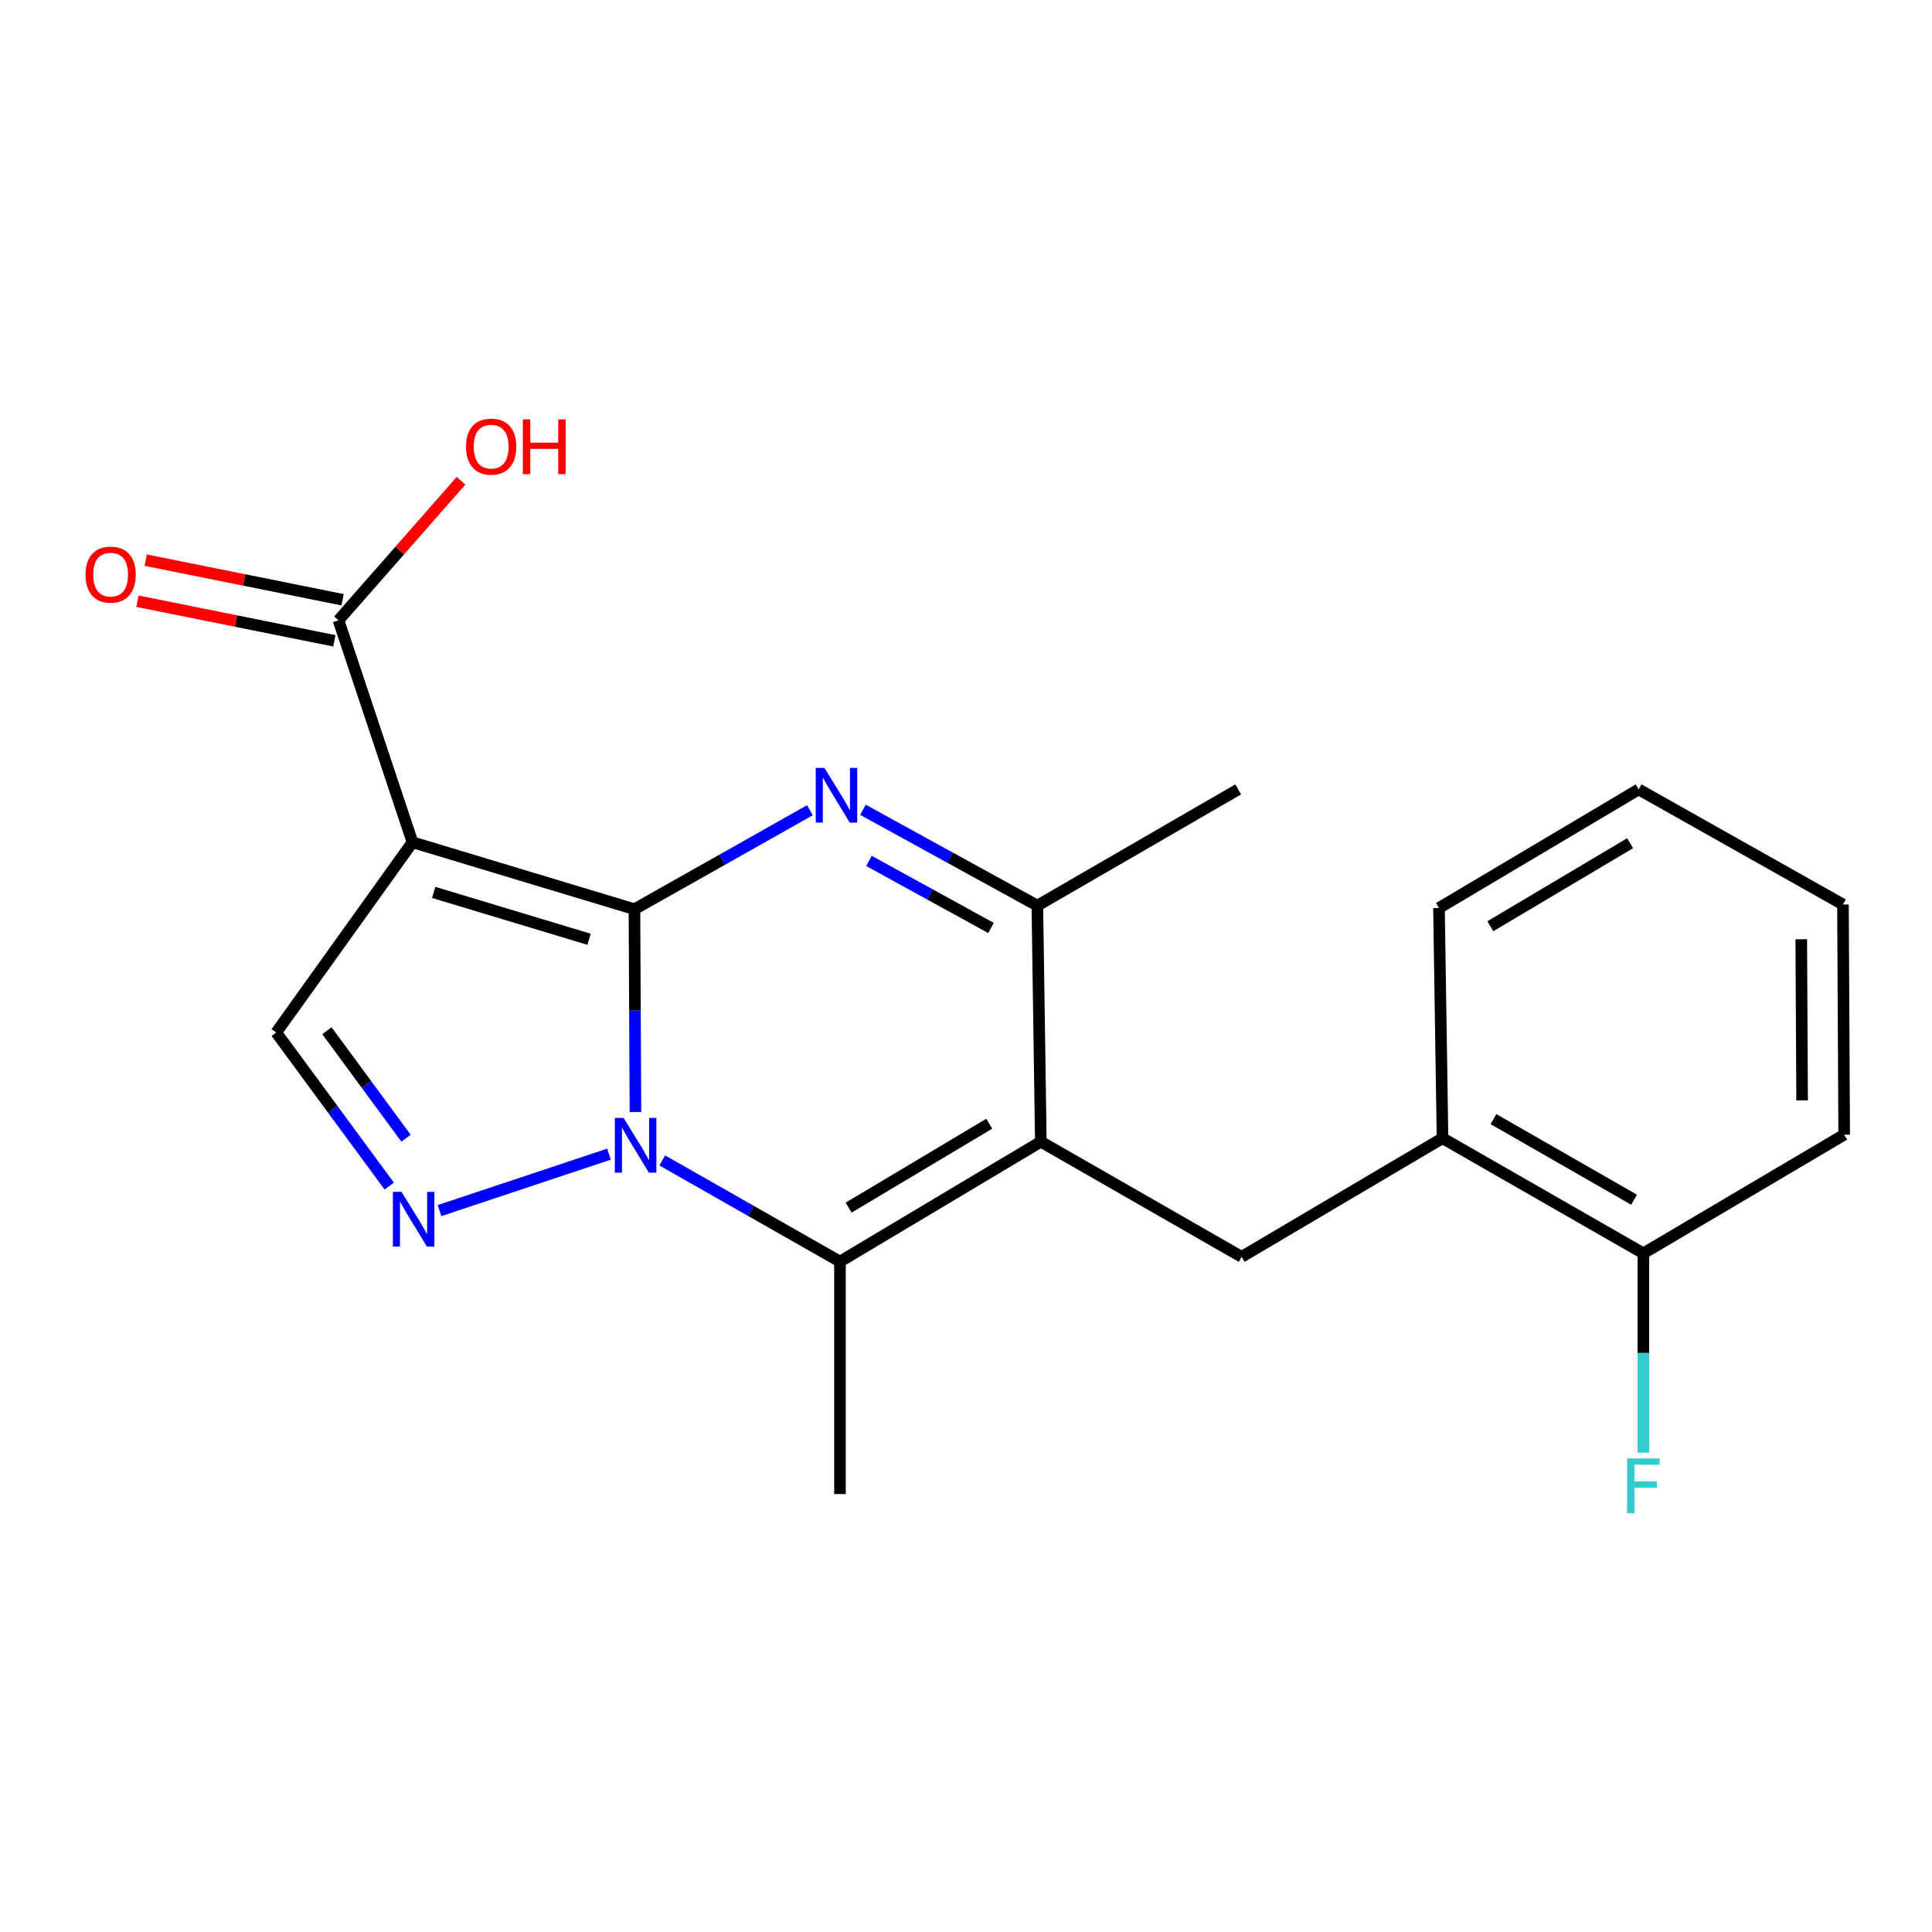 <?xml version='1.0' encoding='iso-8859-1'?>
<svg version='1.1' baseProfile='full'
              xmlns='http://www.w3.org/2000/svg'
                      xmlns:rdkit='http://www.rdkit.org/xml'
                      xmlns:xlink='http://www.w3.org/1999/xlink'
                  xml:space='preserve'
width='1000px' height='1000px' viewBox='0 0 1000 1000'>
<!-- END OF HEADER -->
<rect style='opacity:1.0;fill:#FFFFFF;stroke:none' width='1000' height='1000' x='0' y='0'> </rect>
<path class='bond-0' d='M 328.388,470.608 L 328.646,523.092' style='fill:none;fill-rule:evenodd;stroke:#000000;stroke-width:6px;stroke-linecap:butt;stroke-linejoin:miter;stroke-opacity:1' />
<path class='bond-0' d='M 328.646,523.092 L 328.905,575.575' style='fill:none;fill-rule:evenodd;stroke:#0000FF;stroke-width:6px;stroke-linecap:butt;stroke-linejoin:miter;stroke-opacity:1' />
<path class='bond-1' d='M 328.388,470.608 L 213.506,435.952' style='fill:none;fill-rule:evenodd;stroke:#000000;stroke-width:6px;stroke-linecap:butt;stroke-linejoin:miter;stroke-opacity:1' />
<path class='bond-1' d='M 304.893,486.169 L 224.476,461.909' style='fill:none;fill-rule:evenodd;stroke:#000000;stroke-width:6px;stroke-linecap:butt;stroke-linejoin:miter;stroke-opacity:1' />
<path class='bond-2' d='M 328.388,470.608 L 373.802,444.99' style='fill:none;fill-rule:evenodd;stroke:#000000;stroke-width:6px;stroke-linecap:butt;stroke-linejoin:miter;stroke-opacity:1' />
<path class='bond-2' d='M 373.802,444.99 L 419.217,419.371' style='fill:none;fill-rule:evenodd;stroke:#0000FF;stroke-width:6px;stroke-linecap:butt;stroke-linejoin:miter;stroke-opacity:1' />
<path class='bond-4' d='M 342.773,600.635 L 388.769,626.815' style='fill:none;fill-rule:evenodd;stroke:#0000FF;stroke-width:6px;stroke-linecap:butt;stroke-linejoin:miter;stroke-opacity:1' />
<path class='bond-4' d='M 388.769,626.815 L 434.765,652.995' style='fill:none;fill-rule:evenodd;stroke:#000000;stroke-width:6px;stroke-linecap:butt;stroke-linejoin:miter;stroke-opacity:1' />
<path class='bond-5' d='M 315.222,597.377 L 227.501,626.605' style='fill:none;fill-rule:evenodd;stroke:#0000FF;stroke-width:6px;stroke-linecap:butt;stroke-linejoin:miter;stroke-opacity:1' />
<path class='bond-7' d='M 213.506,435.952 L 142.977,534.428' style='fill:none;fill-rule:evenodd;stroke:#000000;stroke-width:6px;stroke-linecap:butt;stroke-linejoin:miter;stroke-opacity:1' />
<path class='bond-9' d='M 213.506,435.952 L 175.2,321.059' style='fill:none;fill-rule:evenodd;stroke:#000000;stroke-width:6px;stroke-linecap:butt;stroke-linejoin:miter;stroke-opacity:1' />
<path class='bond-6' d='M 446.664,419.151 L 491.795,443.952' style='fill:none;fill-rule:evenodd;stroke:#0000FF;stroke-width:6px;stroke-linecap:butt;stroke-linejoin:miter;stroke-opacity:1' />
<path class='bond-6' d='M 491.795,443.952 L 536.926,468.753' style='fill:none;fill-rule:evenodd;stroke:#000000;stroke-width:6px;stroke-linecap:butt;stroke-linejoin:miter;stroke-opacity:1' />
<path class='bond-6' d='M 449.761,445.594 L 481.353,462.955' style='fill:none;fill-rule:evenodd;stroke:#0000FF;stroke-width:6px;stroke-linecap:butt;stroke-linejoin:miter;stroke-opacity:1' />
<path class='bond-6' d='M 481.353,462.955 L 512.945,480.316' style='fill:none;fill-rule:evenodd;stroke:#000000;stroke-width:6px;stroke-linecap:butt;stroke-linejoin:miter;stroke-opacity:1' />
<path class='bond-3' d='M 538.733,590.947 L 536.926,468.753' style='fill:none;fill-rule:evenodd;stroke:#000000;stroke-width:6px;stroke-linecap:butt;stroke-linejoin:miter;stroke-opacity:1' />
<path class='bond-8' d='M 538.733,590.947 L 642.677,650.538' style='fill:none;fill-rule:evenodd;stroke:#000000;stroke-width:6px;stroke-linecap:butt;stroke-linejoin:miter;stroke-opacity:1' />
<path class='bond-22' d='M 538.733,590.947 L 434.765,652.995' style='fill:none;fill-rule:evenodd;stroke:#000000;stroke-width:6px;stroke-linecap:butt;stroke-linejoin:miter;stroke-opacity:1' />
<path class='bond-22' d='M 512.026,581.635 L 439.248,625.069' style='fill:none;fill-rule:evenodd;stroke:#000000;stroke-width:6px;stroke-linecap:butt;stroke-linejoin:miter;stroke-opacity:1' />
<path class='bond-14' d='M 434.765,652.995 L 434.765,773.322' style='fill:none;fill-rule:evenodd;stroke:#000000;stroke-width:6px;stroke-linecap:butt;stroke-linejoin:miter;stroke-opacity:1' />
<path class='bond-21' d='M 201.469,613.912 L 172.223,574.17' style='fill:none;fill-rule:evenodd;stroke:#0000FF;stroke-width:6px;stroke-linecap:butt;stroke-linejoin:miter;stroke-opacity:1' />
<path class='bond-21' d='M 172.223,574.17 L 142.977,534.428' style='fill:none;fill-rule:evenodd;stroke:#000000;stroke-width:6px;stroke-linecap:butt;stroke-linejoin:miter;stroke-opacity:1' />
<path class='bond-21' d='M 210.159,589.138 L 189.687,561.319' style='fill:none;fill-rule:evenodd;stroke:#0000FF;stroke-width:6px;stroke-linecap:butt;stroke-linejoin:miter;stroke-opacity:1' />
<path class='bond-21' d='M 189.687,561.319 L 169.215,533.499' style='fill:none;fill-rule:evenodd;stroke:#000000;stroke-width:6px;stroke-linecap:butt;stroke-linejoin:miter;stroke-opacity:1' />
<path class='bond-16' d='M 536.926,468.753 L 640.87,408.596' style='fill:none;fill-rule:evenodd;stroke:#000000;stroke-width:6px;stroke-linecap:butt;stroke-linejoin:miter;stroke-opacity:1' />
<path class='bond-10' d='M 642.677,650.538 L 746.645,589.128' style='fill:none;fill-rule:evenodd;stroke:#000000;stroke-width:6px;stroke-linecap:butt;stroke-linejoin:miter;stroke-opacity:1' />
<path class='bond-11' d='M 177.338,310.43 L 126.377,300.181' style='fill:none;fill-rule:evenodd;stroke:#000000;stroke-width:6px;stroke-linecap:butt;stroke-linejoin:miter;stroke-opacity:1' />
<path class='bond-11' d='M 126.377,300.181 L 75.416,289.931' style='fill:none;fill-rule:evenodd;stroke:#FF0000;stroke-width:6px;stroke-linecap:butt;stroke-linejoin:miter;stroke-opacity:1' />
<path class='bond-11' d='M 173.062,331.687 L 122.101,321.438' style='fill:none;fill-rule:evenodd;stroke:#000000;stroke-width:6px;stroke-linecap:butt;stroke-linejoin:miter;stroke-opacity:1' />
<path class='bond-11' d='M 122.101,321.438 L 71.14,311.188' style='fill:none;fill-rule:evenodd;stroke:#FF0000;stroke-width:6px;stroke-linecap:butt;stroke-linejoin:miter;stroke-opacity:1' />
<path class='bond-13' d='M 175.2,321.059 L 206.914,284.95' style='fill:none;fill-rule:evenodd;stroke:#000000;stroke-width:6px;stroke-linecap:butt;stroke-linejoin:miter;stroke-opacity:1' />
<path class='bond-13' d='M 206.914,284.95 L 238.628,248.842' style='fill:none;fill-rule:evenodd;stroke:#FF0000;stroke-width:6px;stroke-linecap:butt;stroke-linejoin:miter;stroke-opacity:1' />
<path class='bond-12' d='M 746.645,589.128 L 850.601,648.719' style='fill:none;fill-rule:evenodd;stroke:#000000;stroke-width:6px;stroke-linecap:butt;stroke-linejoin:miter;stroke-opacity:1' />
<path class='bond-12' d='M 773.022,579.256 L 845.791,620.969' style='fill:none;fill-rule:evenodd;stroke:#000000;stroke-width:6px;stroke-linecap:butt;stroke-linejoin:miter;stroke-opacity:1' />
<path class='bond-17' d='M 746.645,589.128 L 744.814,469.982' style='fill:none;fill-rule:evenodd;stroke:#000000;stroke-width:6px;stroke-linecap:butt;stroke-linejoin:miter;stroke-opacity:1' />
<path class='bond-15' d='M 850.601,648.719 L 850.601,700.304' style='fill:none;fill-rule:evenodd;stroke:#000000;stroke-width:6px;stroke-linecap:butt;stroke-linejoin:miter;stroke-opacity:1' />
<path class='bond-15' d='M 850.601,700.304 L 850.601,751.889' style='fill:none;fill-rule:evenodd;stroke:#33CCCC;stroke-width:6px;stroke-linecap:butt;stroke-linejoin:miter;stroke-opacity:1' />
<path class='bond-18' d='M 850.601,648.719 L 954.545,587.309' style='fill:none;fill-rule:evenodd;stroke:#000000;stroke-width:6px;stroke-linecap:butt;stroke-linejoin:miter;stroke-opacity:1' />
<path class='bond-19' d='M 744.814,469.982 L 848.168,408.596' style='fill:none;fill-rule:evenodd;stroke:#000000;stroke-width:6px;stroke-linecap:butt;stroke-linejoin:miter;stroke-opacity:1' />
<path class='bond-19' d='M 771.39,479.417 L 843.738,436.446' style='fill:none;fill-rule:evenodd;stroke:#000000;stroke-width:6px;stroke-linecap:butt;stroke-linejoin:miter;stroke-opacity:1' />
<path class='bond-23' d='M 954.545,587.309 L 953.919,468.163' style='fill:none;fill-rule:evenodd;stroke:#000000;stroke-width:6px;stroke-linecap:butt;stroke-linejoin:miter;stroke-opacity:1' />
<path class='bond-23' d='M 932.769,569.551 L 932.331,486.149' style='fill:none;fill-rule:evenodd;stroke:#000000;stroke-width:6px;stroke-linecap:butt;stroke-linejoin:miter;stroke-opacity:1' />
<path class='bond-20' d='M 848.168,408.596 L 953.919,468.163' style='fill:none;fill-rule:evenodd;stroke:#000000;stroke-width:6px;stroke-linecap:butt;stroke-linejoin:miter;stroke-opacity:1' />
<path  class='atom-1' d='M 322.73 578.63
L 332.01 593.63
Q 332.93 595.11, 334.41 597.79
Q 335.89 600.47, 335.97 600.63
L 335.97 578.63
L 339.73 578.63
L 339.73 606.95
L 335.85 606.95
L 325.89 590.55
Q 324.73 588.63, 323.49 586.43
Q 322.29 584.23, 321.93 583.55
L 321.93 606.95
L 318.25 606.95
L 318.25 578.63
L 322.73 578.63
' fill='#0000FF'/>
<path  class='atom-3' d='M 426.698 397.46
L 435.978 412.46
Q 436.898 413.94, 438.378 416.62
Q 439.858 419.3, 439.938 419.46
L 439.938 397.46
L 443.698 397.46
L 443.698 425.78
L 439.818 425.78
L 429.858 409.38
Q 428.698 407.46, 427.458 405.26
Q 426.258 403.06, 425.898 402.38
L 425.898 425.78
L 422.218 425.78
L 422.218 397.46
L 426.698 397.46
' fill='#0000FF'/>
<path  class='atom-6' d='M 207.836 616.912
L 217.116 631.912
Q 218.036 633.392, 219.516 636.072
Q 220.996 638.752, 221.076 638.912
L 221.076 616.912
L 224.836 616.912
L 224.836 645.232
L 220.956 645.232
L 210.996 628.832
Q 209.836 626.912, 208.596 624.712
Q 207.396 622.512, 207.036 621.832
L 207.036 645.232
L 203.356 645.232
L 203.356 616.912
L 207.836 616.912
' fill='#0000FF'/>
<path  class='atom-12' d='M 44.271 297.42
Q 44.271 290.62, 47.631 286.82
Q 50.991 283.02, 57.271 283.02
Q 63.551 283.02, 66.911 286.82
Q 70.271 290.62, 70.271 297.42
Q 70.271 304.3, 66.871 308.22
Q 63.471 312.1, 57.271 312.1
Q 51.031 312.1, 47.631 308.22
Q 44.271 304.34, 44.271 297.42
M 57.271 308.9
Q 61.591 308.9, 63.911 306.02
Q 66.271 303.1, 66.271 297.42
Q 66.271 291.86, 63.911 289.06
Q 61.591 286.22, 57.271 286.22
Q 52.951 286.22, 50.591 289.02
Q 48.271 291.82, 48.271 297.42
Q 48.271 303.14, 50.591 306.02
Q 52.951 308.9, 57.271 308.9
' fill='#FF0000'/>
<path  class='atom-14' d='M 241.221 231.168
Q 241.221 224.368, 244.581 220.568
Q 247.941 216.768, 254.221 216.768
Q 260.501 216.768, 263.861 220.568
Q 267.221 224.368, 267.221 231.168
Q 267.221 238.048, 263.821 241.968
Q 260.421 245.848, 254.221 245.848
Q 247.981 245.848, 244.581 241.968
Q 241.221 238.088, 241.221 231.168
M 254.221 242.648
Q 258.541 242.648, 260.861 239.768
Q 263.221 236.848, 263.221 231.168
Q 263.221 225.608, 260.861 222.808
Q 258.541 219.968, 254.221 219.968
Q 249.901 219.968, 247.541 222.768
Q 245.221 225.568, 245.221 231.168
Q 245.221 236.888, 247.541 239.768
Q 249.901 242.648, 254.221 242.648
' fill='#FF0000'/>
<path  class='atom-14' d='M 270.621 217.088
L 274.461 217.088
L 274.461 229.128
L 288.941 229.128
L 288.941 217.088
L 292.781 217.088
L 292.781 245.408
L 288.941 245.408
L 288.941 232.328
L 274.461 232.328
L 274.461 245.408
L 270.621 245.408
L 270.621 217.088
' fill='#FF0000'/>
<path  class='atom-16' d='M 842.181 754.898
L 859.021 754.898
L 859.021 758.138
L 845.981 758.138
L 845.981 766.738
L 857.581 766.738
L 857.581 770.018
L 845.981 770.018
L 845.981 783.218
L 842.181 783.218
L 842.181 754.898
' fill='#33CCCC'/>
</svg>
